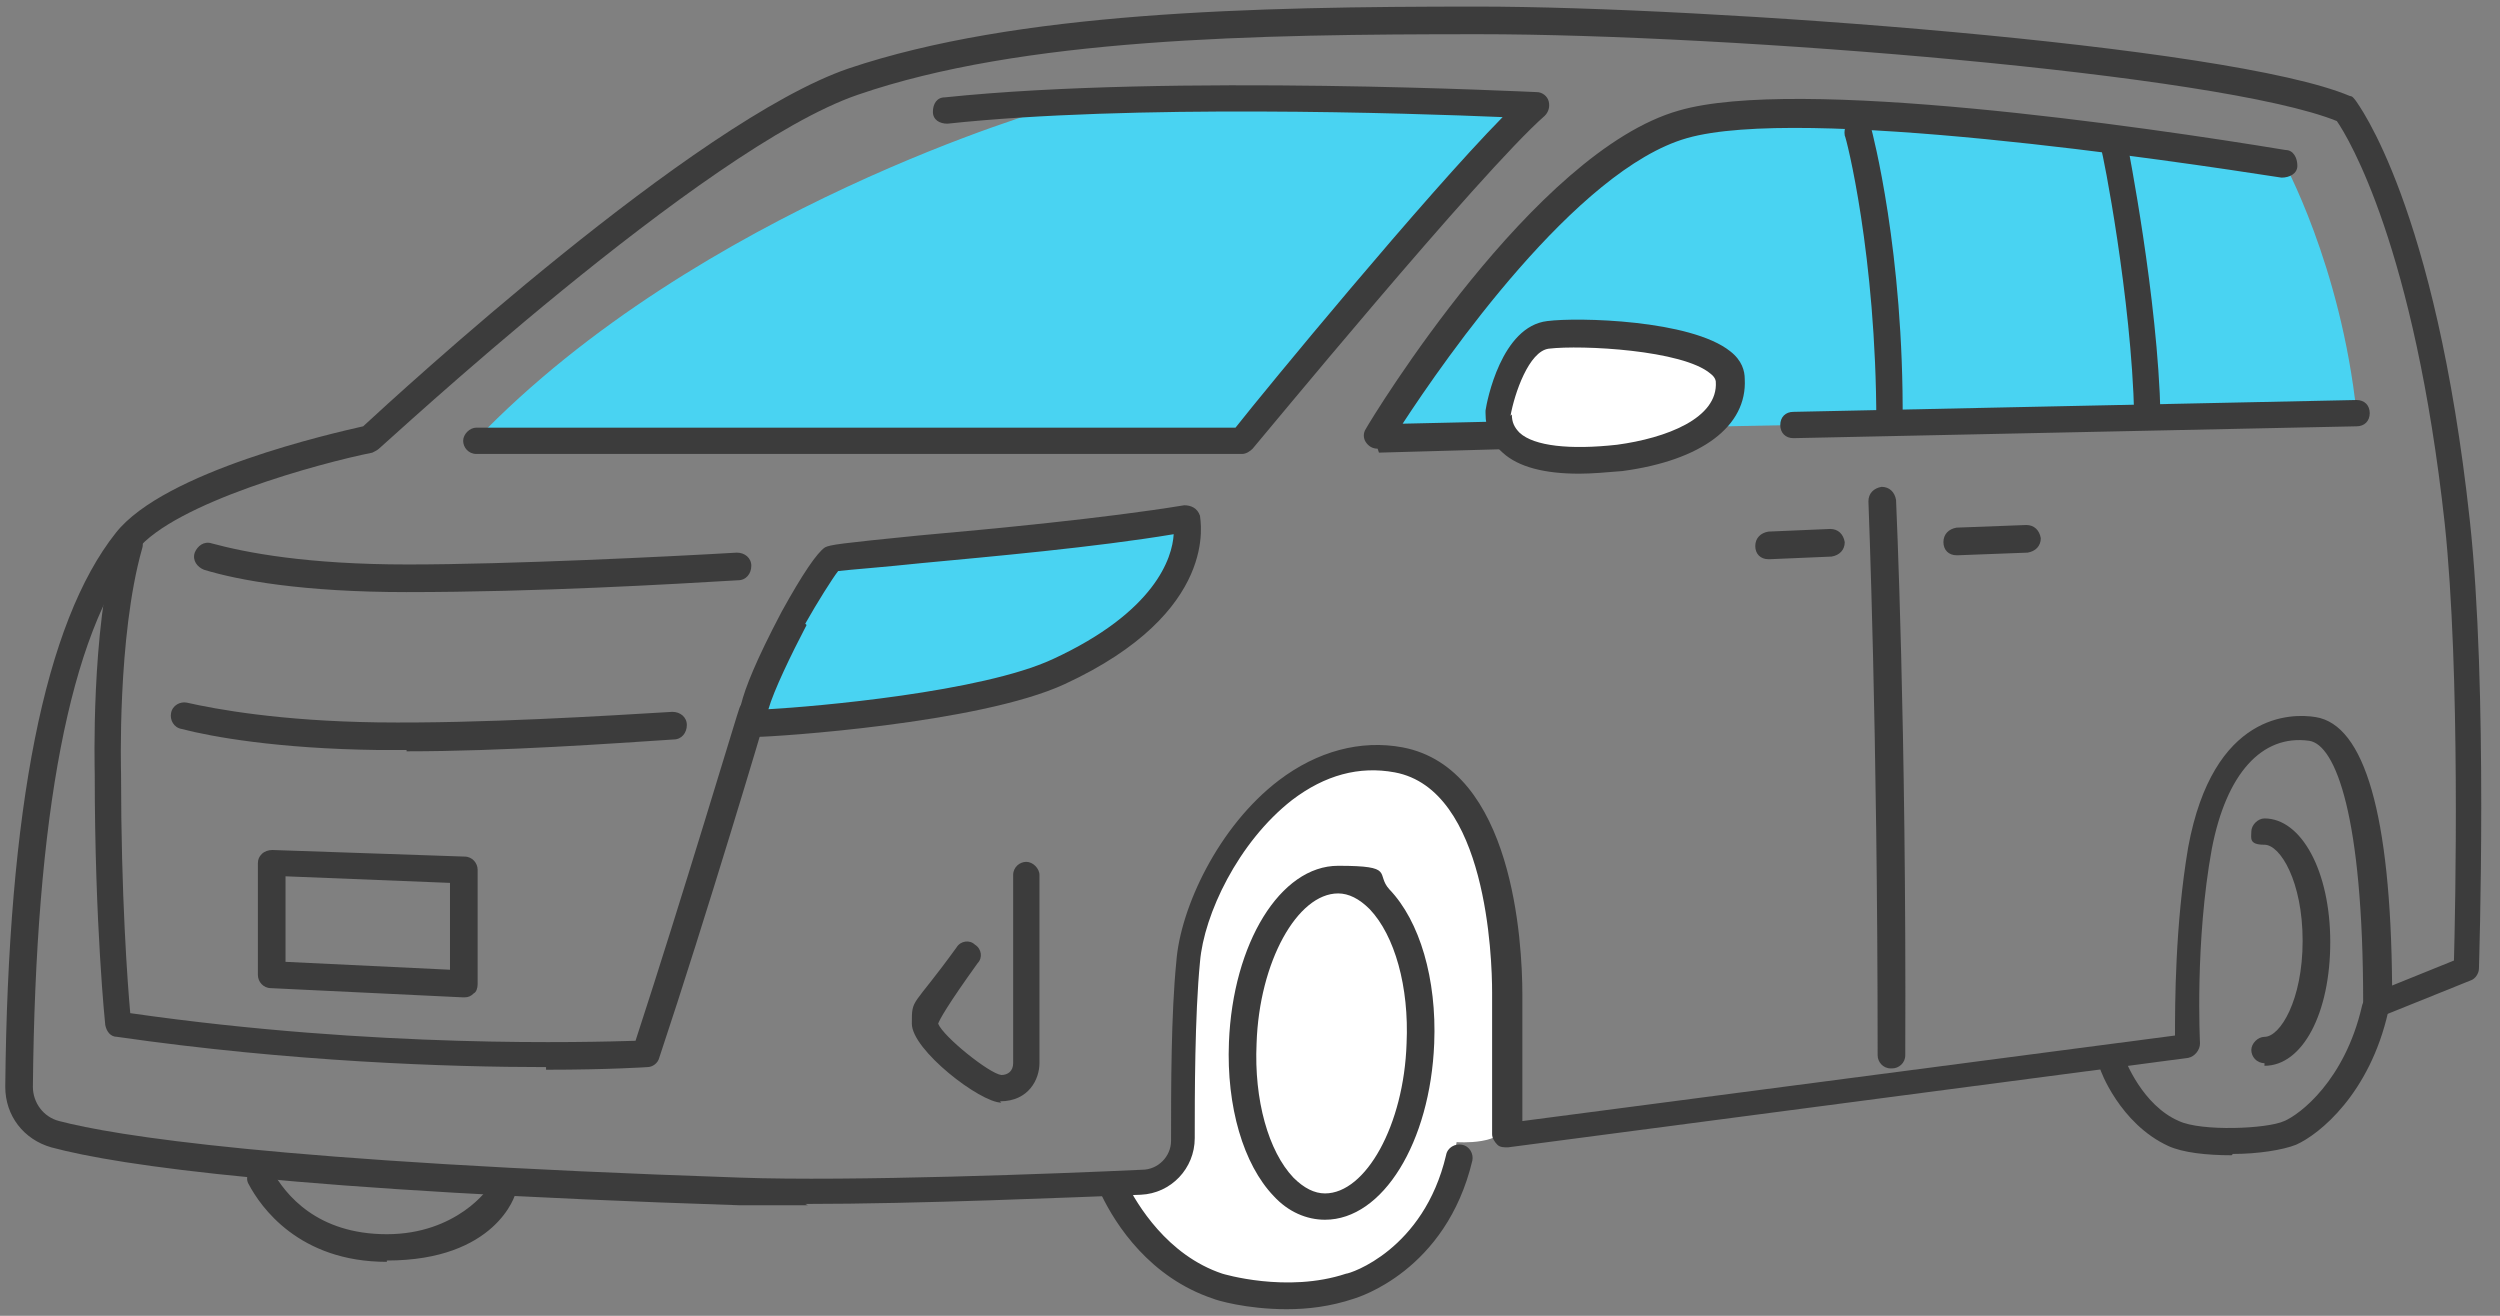 <svg xmlns="http://www.w3.org/2000/svg" viewBox="0 0 190 100"><rect x="0" y="0" width="190" height="100" fill="#808080" stroke="none"/><defs><style>.cls-1{fill:#fff}.cls-2{fill:#3c3c3c}</style></defs><g id="_レイヤー_1" data-name="レイヤー_1"><path class="cls-1" d="M90.8 71.7s1.9-10.9 10.7-13.7c8.9-2.8 13 6.2 13 13v14.2c0 1.9-3.8 1.6-3.8 1.6s-1.3 11.6-12.6 11.6-14-8.8-14-8.8 5.9.9 5.9-3.2.6-14.7.6-14.7z"/><path d="M179.1 31.4l-42.8.9-20.8.4-10.8.3s12.5-20.7 23.2-23.8c8.9-2.6 36.6 1.6 45.6 3 0 0 4.4 7.9 5.6 19.2zm-142.9 2h58.2c0-.1 17.2-21.2 22.3-25.6 0 0-19.5-1.4-36.8.4 0 0-26.8 7.6-43.7 25.2zM60.4 47s2.2-4.1 2.9-4.5c.7-.4 16.9-1.4 26.9-3.1 0 0 1.6 6.4-9.7 11.6-6.2 2.9-21.6 3.9-22.9 3.9s2.8-7.9 2.8-7.9z" fill="#49d3f2"/><path class="cls-2" d="M61.4 91.6h-5.2c-33.8-1.1-47.1-3-52.3-4.4-2.1-.6-3.5-2.4-3.5-4.6.2-21.2 3-35.3 8.4-42.1 3.7-4.7 16.6-7.6 18.8-8.1C30.2 30 52.8 9.2 64.5 5.2 77.3.9 95.1.5 112.3.5s57.1 2.9 66.3 6.8c.2 0 .3.2.4.3.2.3 6.1 8 8.7 31.9 1.4 12.7.7 33.9.7 34.1 0 .4-.3.8-.6.9l-6.7 2.7c-.3.1-.7 0-1-.1-.3-.2-.5-.5-.5-.9 0-14.2-2.1-19.6-4.1-19.9-3.6-.5-6.3 2.5-7.4 8.2-1.3 7.1-.9 14.7-.9 14.8 0 .5-.4 1-.9 1.1l-51.7 6.8c-.3 0-.6 0-.8-.2-.2-.2-.4-.5-.4-.8V75.4c0-2.6-.4-15.4-7.4-16.7-2.7-.5-5.3.2-7.8 2.1-4.1 3.2-6.7 8.7-7 12.3-.4 4.1-.4 10.2-.4 13.4 0 2.3-1.8 4.2-4.1 4.3-5.3.2-16.8.7-25.5.7zm50.9-89c-17 0-34.6.3-47.1 4.6-11.7 4-36.1 26.7-36.4 26.9-.1.1-.3.2-.5.3-4 .8-15 3.8-17.9 7.4-5.1 6.4-7.7 20.1-7.9 40.8 0 1.2.8 2.3 2 2.6 4.2 1.1 16.4 3.1 51.8 4.3 8.3.3 24.1-.3 30.5-.6 1.2 0 2.2-1 2.2-2.2 0-4 0-9.6.4-13.6.3-4.1 3.2-10.3 7.8-13.8 2.9-2.2 6.2-3.1 9.4-2.5 8.4 1.6 9.1 14.8 9.1 18.8v9.6l49.6-6.5c0-2.3 0-8.4 1-14.3 1.9-10.3 7.9-10.2 9.7-9.9 3.7.6 5.7 7.4 5.8 20.4l4.7-1.9c.1-3.7.5-21.9-.7-33.2-2.3-21-7.3-29.3-8.2-30.6-8.9-3.6-46.1-6.6-65.2-6.6z"/><path class="cls-2" d="M36.2 34.5c-.6 0-1-.5-1-1s.5-1 1-1h57.7c2.2-2.8 14.4-17.6 20.3-23.6-7.1-.3-28.2-1-42.2.5-.6 0-1.1-.3-1.1-.9 0-.6.3-1.1.9-1.1 17.2-1.8 44.7-.4 45-.4.4 0 .8.3.9.7.1.4 0 .8-.3 1.1-4.9 4.3-22 25.1-22.2 25.3-.2.2-.5.4-.8.4H36.2v.1zm100.1-1.2c-.6 0-1-.4-1-1s.4-1 1-1l42.8-.9c.6 0 1 .4 1 1s-.4 1-1 1l-42.8.9zm-31.6.8c-.4 0-.7-.2-.9-.5-.2-.3-.2-.7 0-1 .5-.9 12.8-21.1 23.8-24.2 8.9-2.6 35.2 1.2 46.1 3 .6 0 .9.6.9 1.2s-.6.9-1.2.9c-8.4-1.3-36.5-5.5-45.2-3-8.4 2.4-18.4 16.8-21.6 21.7l8.9-.2c.6 0 1 .4 1.1 1 0 .6-.4 1-1 1.1l-10.8.3z"/><path class="cls-1" d="M113.9 31.4s1-5.6 3.8-6c2.8-.4 13.7 0 13.8 3.5.2 3.4-3.8 5.3-8.4 5.9-4.9.6-9.2 0-9.2-3.4z"/><path class="cls-2" d="M120 36c-2.6 0-4.6-.5-5.8-1.6-.9-.8-1.3-1.8-1.3-3v-.2c.1-.7 1.2-6.4 4.7-6.8 2.3-.3 10.9-.1 13.9 2.3.9.7 1.1 1.5 1.1 2.1.2 3.6-3.3 6.2-9.3 7-1.2.1-2.3.2-3.3.2zm-5.1-4.5c0 .6.2 1 .6 1.4 1.1 1 3.8 1.3 7.4.9 3.7-.5 7.7-2 7.5-4.8 0 0 0-.3-.4-.6-2.1-1.8-9.8-2.2-12.3-1.9-1.5.2-2.6 3.4-2.9 5.1zM57.5 55.9c-.4 0-.9-.2-1.1-.6-.3-.4-.9-1.4 3-8.8 1.6-2.9 2.7-4.5 3.3-4.9.4-.2 1.1-.3 7.1-.9 5.6-.5 14.1-1.3 20.2-2.3.5 0 1 .2 1.2.8 0 .3 1.6 7.3-10.3 12.8-6.5 3-22.1 4-23.3 4zm3.8-8.4c-1.2 2.3-2.5 5-2.9 6.4 3.6-.2 16.2-1.3 21.6-3.8 7.8-3.6 9.1-7.7 9.2-9.5-6 1-13.9 1.7-19.2 2.2-2.8.3-5.5.5-6.3.6-.4.5-1.6 2.4-2.5 4zM30.9 45c-7.9 0-12.8-.9-15.4-1.7-.5-.2-.9-.7-.7-1.3.2-.5.7-.9 1.3-.7 2.6.7 7.2 1.6 14.9 1.6s19.9-.6 25-.9c.6 0 1.1.4 1.1 1s-.4 1.1-1 1.1c-5.1.3-15.2.9-25.2.9z"/><path class="cls-2" d="M41.5 81.1c-7.4 0-19.4-.4-32.6-2.3-.5 0-.8-.4-.9-.9 0 0-.8-7.6-.8-19.1 0-.4-.3-10.7 1.6-17.7.2-.5.7-.9 1.3-.7.5.2.9.7.7 1.3-1.9 6.7-1.6 17-1.6 17.1 0 9.3.5 16 .7 18.2 18.8 2.7 34.9 2.2 38.4 2.1 3.5-10.7 7.8-25.1 7.9-25.3.2-.5.7-.9 1.3-.7.5.2.9.7.7 1.3 0 .1-4.5 15.2-8.1 26-.1.4-.5.7-.9.7 0 0-2.9.2-7.7.2zm34.6 2.7c-1.6 0-6.8-4-6.8-6s0-1.1 3.4-5.8c.3-.5 1-.6 1.4-.2.5.3.6 1 .2 1.4-2.3 3.2-2.9 4.3-3 4.6.4 1 3.9 3.8 4.8 3.9.5 0 .9-.3.9-.9V66.5c0-.6.5-1 1-1s1 .5 1 1v14.3c0 1.2-.8 2.9-3 2.9z"/><path class="cls-2" d="M35.2 75.8l-14.6-.7c-.6 0-1-.5-1-1v-8.5c0-.3.1-.5.3-.7.2-.2.5-.3.8-.3l14.6.5c.6 0 1 .5 1 1v8.7c0 .3-.1.6-.3.7-.2.2-.4.3-.7.3zm-13.5-2.7l12.5.6v-6.6l-12.5-.5V73zM30.9 57h-2.2c-7.6-.1-12.6-1-14.9-1.6-.6-.1-.9-.7-.8-1.2.1-.6.7-.9 1.2-.8 2.2.5 7.1 1.4 14.5 1.5 7.8.1 17.4-.5 22.4-.8.6 0 1.1.4 1.1 1s-.4 1.1-1 1.1c-4.6.3-12.9.9-20.3.9z"/><path class="cls-1" d="M107.9 79.3c-.3 6.9-3.5 12.4-7.2 12.4s-6.5-5.6-6.3-12.4c.3-6.9 3.5-12.4 7.2-12.4s6.5 5.6 6.3 12.4z"/><path class="cls-2" d="M100.7 92.7c-1.4 0-2.8-.6-3.9-1.8-2.3-2.4-3.6-6.8-3.4-11.7.3-7.5 3.9-13.4 8.3-13.4s2.8.6 3.9 1.8c2.3 2.4 3.6 6.8 3.4 11.7-.3 7.5-3.9 13.4-8.3 13.4zm1-24.8c-3.1 0-6 5.2-6.2 11.4-.2 4.3.9 8.2 2.8 10.2.8.8 1.6 1.2 2.4 1.2 3.1 0 6-5.2 6.2-11.4.2-4.3-.9-8.2-2.8-10.2-.8-.8-1.6-1.2-2.4-1.2z"/><path class="cls-2" d="M97.8 99.5c-3.1 0-5.4-.7-5.6-.8-4.8-1.6-7.4-5.6-8.5-7.9-.2-.5 0-1.1.5-1.4.5-.3 1.1 0 1.4.5.8 1.6 3.1 5.5 7.3 6.9 0 0 4.9 1.5 9.4 0 .3 0 5.9-1.8 7.6-9 .1-.6.7-.9 1.2-.8.6.1.9.7.8 1.2-2 8.4-8.7 10.4-9 10.5-1.8.6-3.5.8-5.1.8zm-68.4-3.6c-6.7 0-9.6-4.2-10.5-5.9-.3-.5 0-1.1.4-1.4.5-.3 1.1 0 1.4.4 1 1.8 3.4 4.8 8.7 4.8s7.8-3.5 7.8-3.7c.2-.5.7-.9 1.3-.7.5.1.9.7.7 1.2 0 .2-1.5 5.2-9.8 5.2zm114.2-62.8c-.6 0-1-.5-1-1 0-12.7-2.3-21.7-2.4-21.8-.1-.6.2-1.1.7-1.3.6-.1 1.1.2 1.3.7.1.4 2.5 9.4 2.4 22.4 0 .6-.5 1-1 1zm19.6-.5c-.6 0-1-.4-1-1-.2-8.9-2.4-20.1-2.5-20.2-.1-.6.2-1.1.8-1.2.6-.1 1.1.2 1.2.8 0 .1 2.3 11.6 2.5 20.6 0 .6-.4 1-1 1zm-19.5 48.6c-.6 0-1-.5-1-1 0-25.1-.7-41.9-.7-42.1 0-.6.4-1 1-1.1.6 0 1 .4 1.1 1 0 .2.8 17 .7 42.2 0 .6-.5 1-1 1zm5-39c-.6 0-1-.4-1-1s.4-1 1-1.1l5.3-.2c.6 0 1 .4 1.1 1 0 .6-.4 1-1 1.1l-5.3.2zm-14.3.3c-.6 0-1-.4-1-1s.4-1 1-1.1l4.7-.2c.6 0 1 .4 1.1 1 0 .6-.4 1-1 1.1l-4.7.2zm35.2 45.3c-1.9 0-3.7-.2-4.8-.7-3.7-1.7-5.2-5.8-5.2-5.9-.2-.5 0-1.1.6-1.3s1.1 0 1.3.6c0 0 1.3 3.5 4.1 4.7 1.7.8 6.7.6 8 0 1.2-.5 4.6-3.1 5.9-8.7.1-.6.7-.9 1.2-.8.6.1.9.7.8 1.2-1.4 6.2-5.2 9.3-7 10.1-1 .4-2.9.7-4.8.7z"/><path class="cls-2" d="M172.1 80.8c-.6 0-1-.5-1-1s.5-1 1-1c1.2 0 2.9-2.8 2.9-7.3s-1.7-7.3-2.9-7.3-1-.5-1-1 .5-1 1-1c2.8 0 5 4 5 9.4s-2.1 9.4-5 9.4z"/></g></svg>